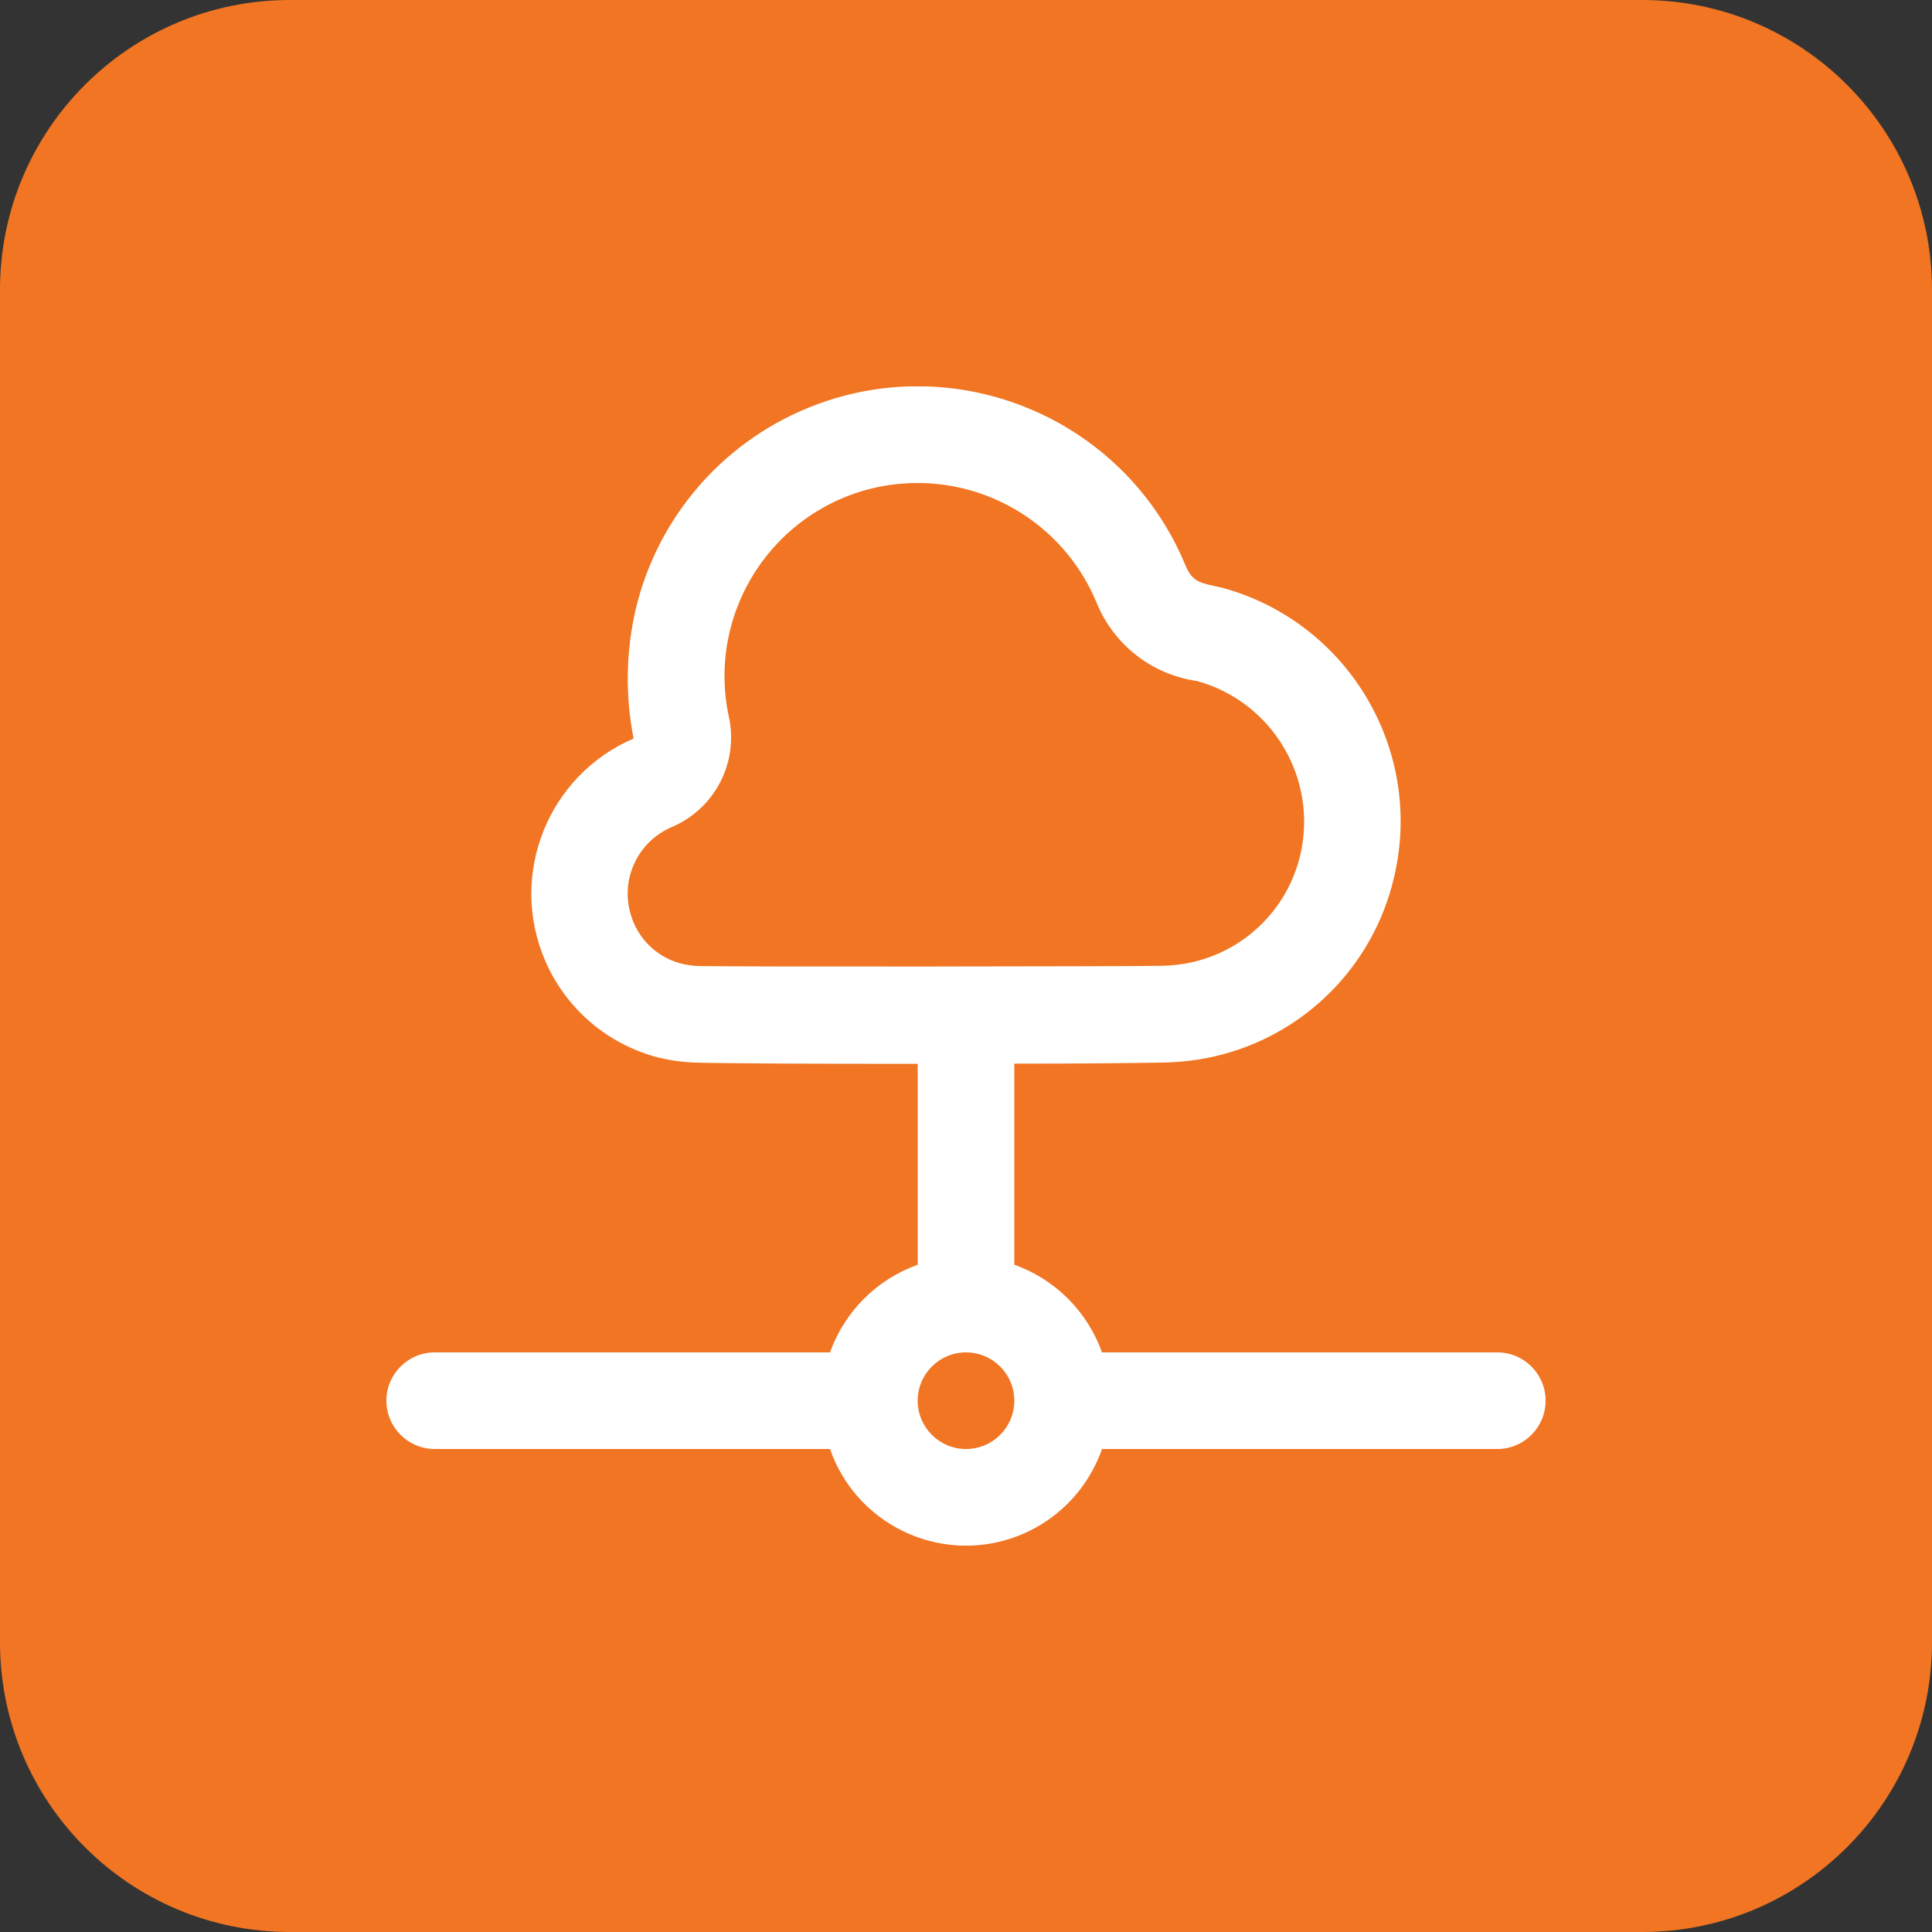 <svg width="80" height="80" viewBox="0 0 80 80" fill="none" xmlns="http://www.w3.org/2000/svg">
<rect x="0" y="0" width="80" height="80" fill="#333333" stroke="none"/>
<path d="M0 12C0 5.373 5.373 0 12 0H68C74.627 0 80 5.373 80 12V68C80 74.627 74.627 80 68 80H12C5.373 80 0 74.627 0 68V12Z" fill="#F17522"/>
<g clip-path="url(#clip0_5138_12764)">
<path d="M62 56H45.632C45.027 54.306 43.694 52.973 42 52.368V44.044C44.688 44.044 47.04 44.02 48.19 43.998C48.908 43.984 49.622 43.897 50.322 43.736C53.997 42.881 56.867 40.011 57.722 36.336C58.978 31.07 55.827 25.758 50.604 24.336L50.26 24.26C49.66 24.126 49.358 24.06 49.084 23.402C46.546 17.28 39.525 14.374 33.403 16.912C29.883 18.372 27.265 21.417 26.35 25.116C25.917 26.907 25.878 28.772 26.236 30.58C22.685 32.108 21.045 36.225 22.573 39.777C23.411 41.726 25.089 43.189 27.134 43.756C27.678 43.901 28.237 43.982 28.8 44C30.11 44.036 33.868 44.052 37.788 44.052H38V52.37C36.306 52.974 34.974 54.307 34.368 56H18C16.895 56 16 56.895 16 58C16 59.105 16.895 60 18 60H34.368C35.452 63.11 38.852 64.753 41.962 63.67C43.681 63.071 45.033 61.719 45.632 60H62C63.105 60 64 59.105 64 58C64 56.895 63.105 56 62 56ZM28.912 40C28.655 39.991 28.4 39.953 28.152 39.886C27.163 39.608 26.39 38.836 26.112 37.848C25.686 36.39 26.417 34.844 27.814 34.248C29.61 33.488 30.604 31.55 30.174 29.648C29.262 25.325 32.028 21.081 36.351 20.169C36.495 20.139 36.64 20.112 36.786 20.09C37.176 20.032 37.57 20.002 37.964 20C41.214 19.989 44.15 21.938 45.4 24.938C46.106 26.692 47.695 27.936 49.568 28.2C52.71 29.07 54.596 32.275 53.832 35.444C53.305 37.616 51.606 39.309 49.432 39.828C49 39.929 48.559 39.984 48.116 39.992C46.73 40.018 30.422 40.04 28.912 40ZM40 60C38.895 60 38 59.105 38 58C38 56.895 38.895 56 40 56C41.105 56 42 56.895 42 58C42 59.105 41.105 60 40 60Z" fill="white"/>
</g>
<defs>
<clipPath id="clip0_5138_12764">
<rect width="48" height="48" fill="white" transform="translate(16 16)"/>
</clipPath>
</defs>
</svg>

